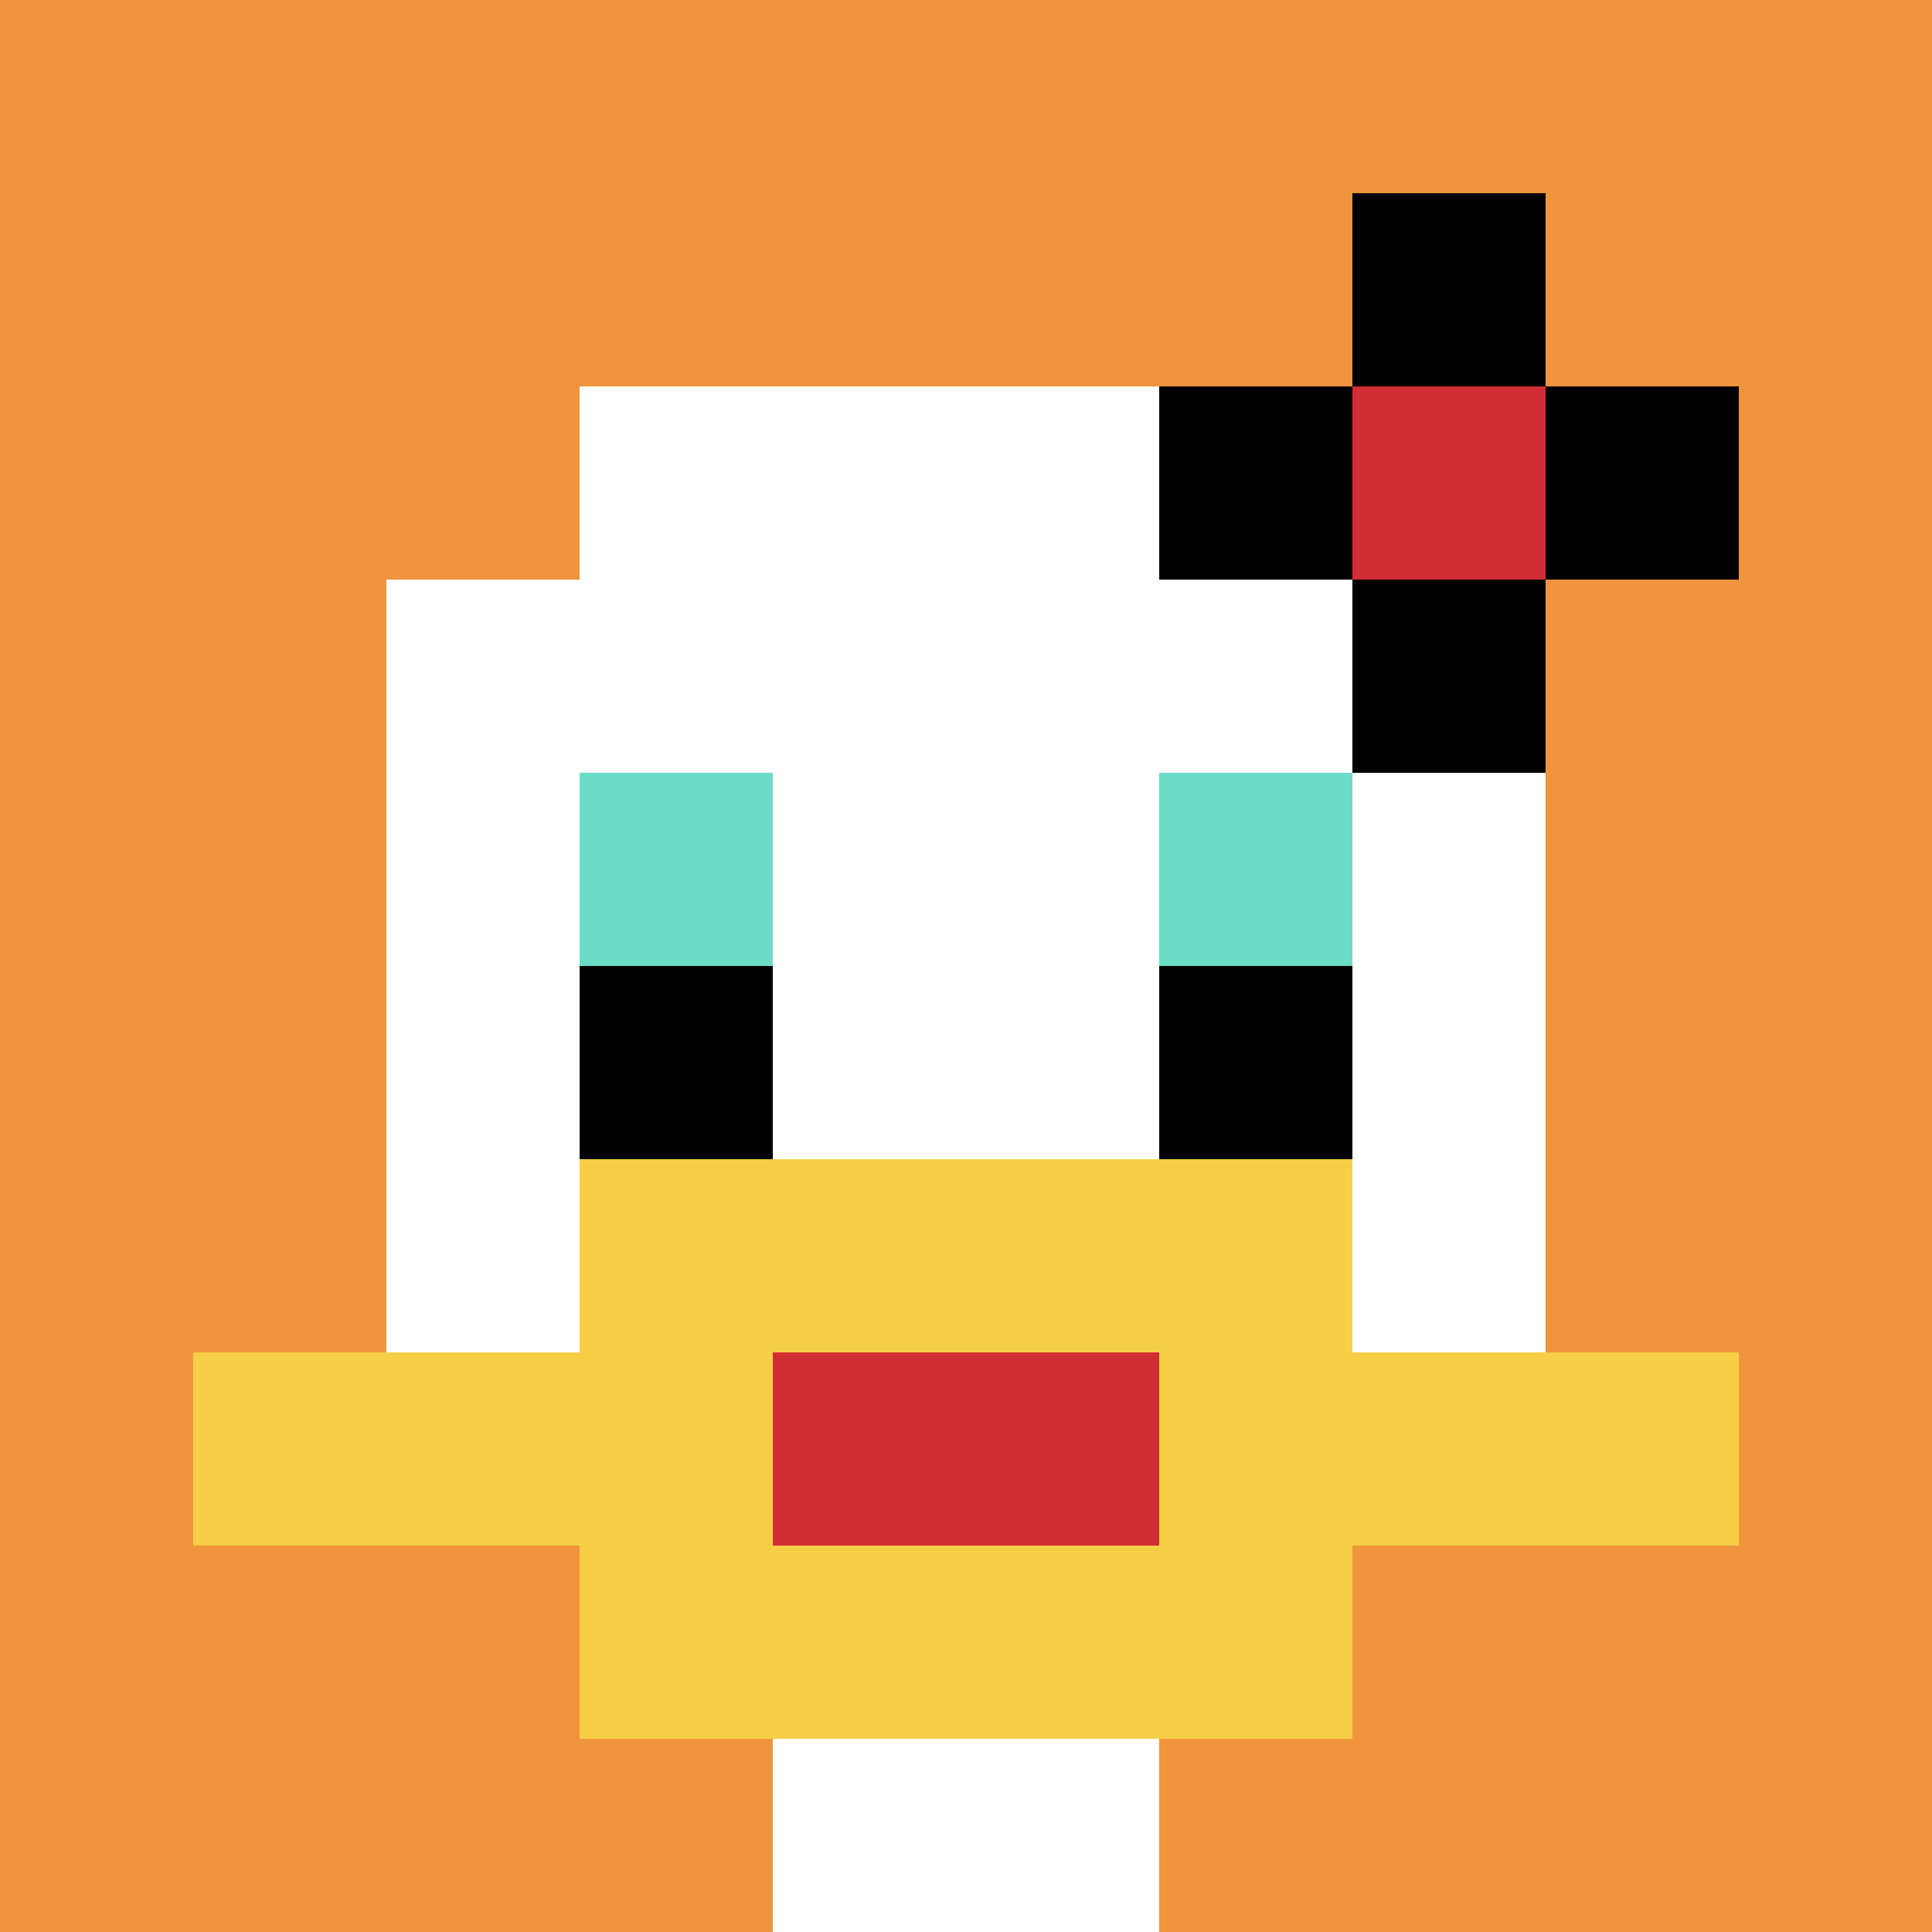 <svg xmlns="http://www.w3.org/2000/svg" version="1.1" width="724" height="724"><title>'goose-pfp-850392' by Dmitri Cherniak</title><desc>seed=850392
backgroundColor=#ffffff
padding=20
innerPadding=0
timeout=500
dimension=1
border=false
Save=function(){return n.handleSave()}
frame=5

Rendered at Tue Oct 03 2023 20:48:51 GMT-0500 (Central Daylight Time)
Generated in &lt;1ms
</desc><defs></defs><rect width="100%" height="100%" fill="#ffffff"></rect><g><g id="0-0"><rect x="0" y="0" height="724" width="724" fill="#F0943E"></rect><g><rect id="0-0-3-2-4-7" x="217.2" y="144.8" width="289.6" height="506.8" fill="#ffffff"></rect><rect id="0-0-2-3-6-5" x="144.8" y="217.2" width="434.4" height="362" fill="#ffffff"></rect><rect id="0-0-4-8-2-2" x="289.6" y="579.2" width="144.8" height="144.8" fill="#ffffff"></rect><rect id="0-0-1-7-8-1" x="72.4" y="506.8" width="579.2" height="72.4" fill="#F7CF46"></rect><rect id="0-0-3-6-4-3" x="217.2" y="434.4" width="289.6" height="217.2" fill="#F7CF46"></rect><rect id="0-0-4-7-2-1" x="289.6" y="506.8" width="144.8" height="72.4" fill="#D12D35"></rect><rect id="0-0-3-4-1-1" x="217.2" y="289.6" width="72.4" height="72.4" fill="#6BDCC5"></rect><rect id="0-0-6-4-1-1" x="434.4" y="289.6" width="72.4" height="72.4" fill="#6BDCC5"></rect><rect id="0-0-3-5-1-1" x="217.2" y="362" width="72.4" height="72.4" fill="#000000"></rect><rect id="0-0-6-5-1-1" x="434.4" y="362" width="72.4" height="72.4" fill="#000000"></rect><rect id="0-0-6-2-3-1" x="434.4" y="144.8" width="217.2" height="72.4" fill="#000000"></rect><rect id="0-0-7-1-1-3" x="506.8" y="72.4" width="72.4" height="217.2" fill="#000000"></rect><rect id="0-0-7-2-1-1" x="506.8" y="144.8" width="72.4" height="72.4" fill="#D12D35"></rect></g><rect x="0" y="0" stroke="white" stroke-width="0" height="724" width="724" fill="none"></rect></g></g></svg>
